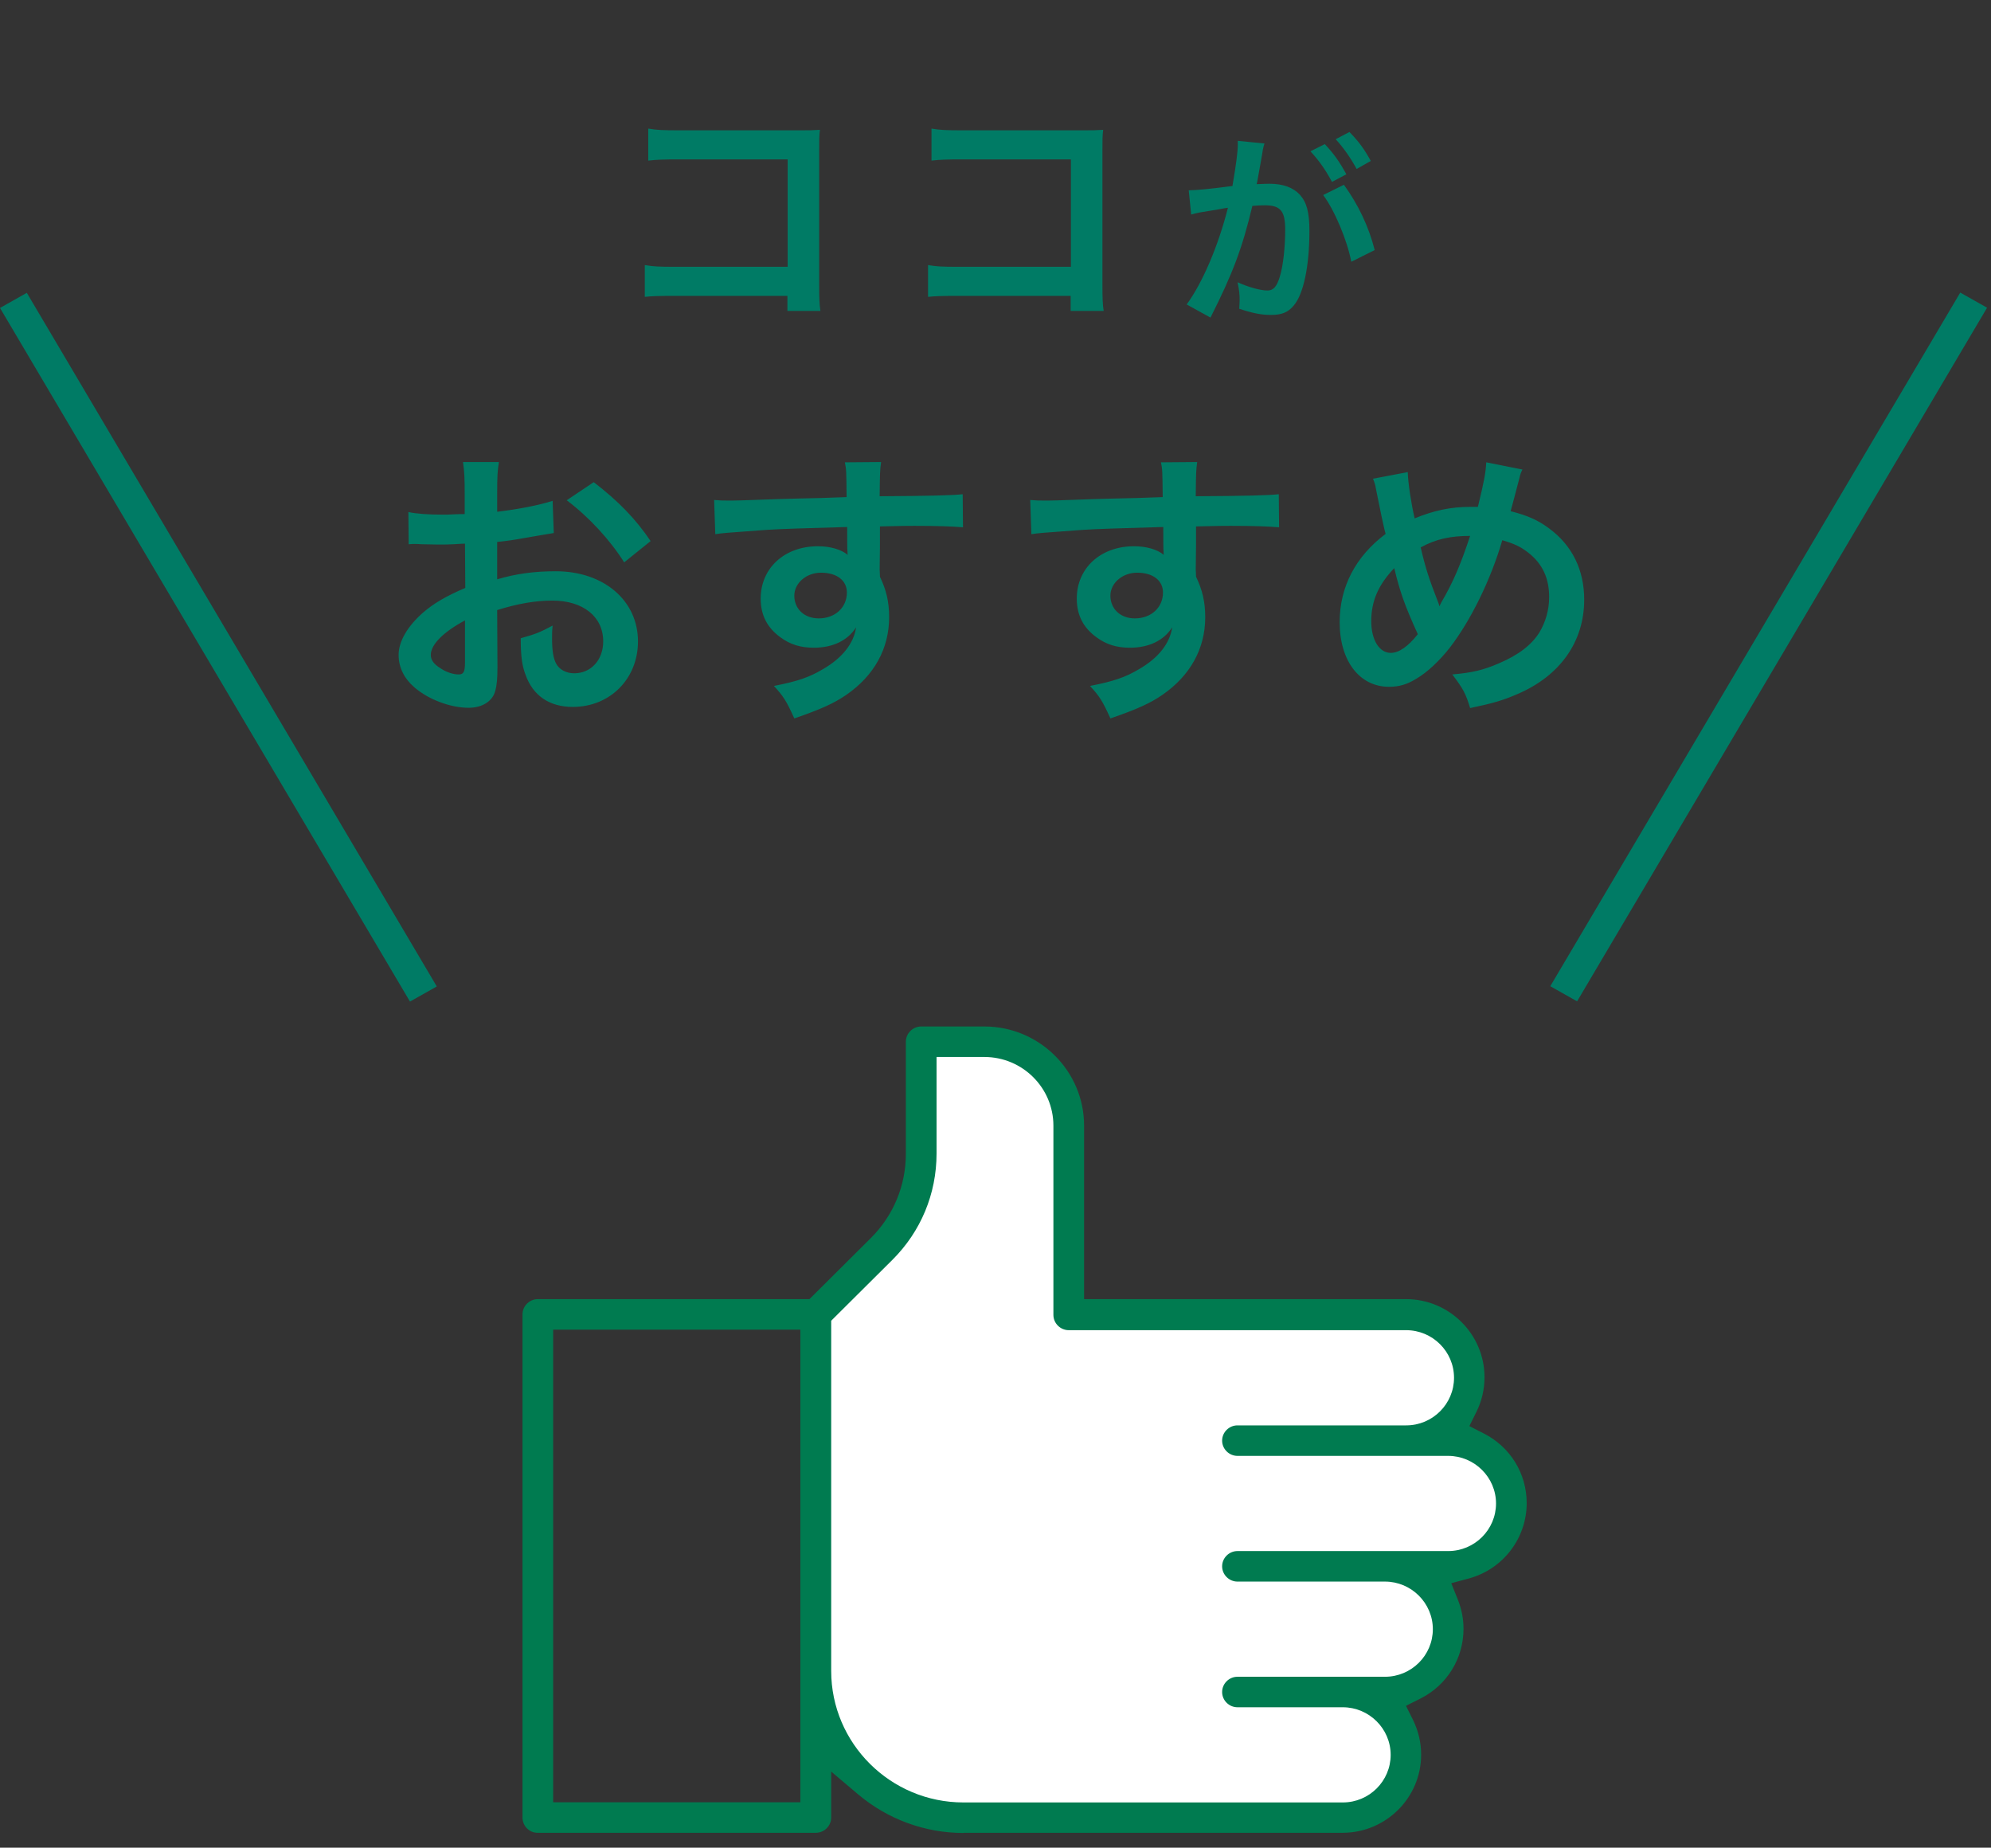 <svg width="97" height="90" viewBox="0 0 97 90" fill="none" xmlns="http://www.w3.org/2000/svg">
<rect x="0" y="0" width="97" height="90" fill="#333333" stroke="none"/>
<line y1="-0.75" x2="39.241" y2="-0.75" transform="matrix(0.509 -0.861 0.871 0.491 76.835 48.775)" stroke="#007B65" stroke-width="1.5"/>
<line y1="-0.75" x2="39.241" y2="-0.75" transform="matrix(0.509 0.861 -0.871 0.491 0 15)" stroke="#007B65" stroke-width="1.5"/>
<path d="M38.362 14.412V15.144H39.97C39.922 14.844 39.91 14.508 39.91 13.908V7.32C39.91 6.768 39.91 6.648 39.946 6.324C39.526 6.348 39.526 6.348 38.902 6.348H33.13C32.254 6.348 32.026 6.336 31.582 6.264V7.824C32.014 7.776 32.266 7.764 33.118 7.764H38.374V12.996H32.914C32.074 12.996 31.858 12.984 31.414 12.912V14.46C31.774 14.424 32.062 14.412 32.89 14.412H38.362ZM52.162 14.412V15.144H53.77C53.722 14.844 53.71 14.508 53.71 13.908V7.32C53.71 6.768 53.71 6.648 53.746 6.324C53.326 6.348 53.326 6.348 52.702 6.348H46.93C46.054 6.348 45.826 6.336 45.382 6.264V7.824C45.814 7.776 46.066 7.764 46.918 7.764H52.174V12.996H46.714C45.874 12.996 45.658 12.984 45.214 12.912V14.46C45.574 14.424 45.862 14.412 46.69 14.412H52.162ZM64.464 9.5C65.014 10.23 65.634 11.7 65.834 12.75L66.974 12.18C66.684 11.03 66.164 9.95 65.474 9L64.464 9.5ZM61.524 7.3C61.544 7.2 61.574 7.07 61.604 6.99L60.304 6.86C60.304 6.94 60.304 7 60.304 7.04C60.304 7.38 60.234 7.95 60.044 9.06C58.884 9.21 58.364 9.26 57.914 9.27L58.034 10.45C58.174 10.41 58.284 10.38 58.444 10.35L59.354 10.2C59.674 10.14 59.674 10.14 59.824 10.12C59.354 11.98 58.584 13.78 57.814 14.83L58.974 15.47C60.074 13.29 60.524 12.08 61.014 10.03C61.244 10.01 61.404 10 61.614 10C62.384 10 62.614 10.27 62.614 11.19C62.614 12.04 62.514 12.95 62.354 13.47C62.204 13.96 62.044 14.15 61.754 14.15C61.404 14.15 60.834 13.99 60.294 13.75C60.374 14.14 60.394 14.34 60.394 14.6C60.394 14.7 60.384 14.85 60.374 15.04C61.044 15.26 61.454 15.34 61.914 15.34C62.444 15.34 62.744 15.22 63.024 14.89C63.504 14.34 63.794 12.97 63.794 11.25C63.794 10.34 63.664 9.86 63.324 9.48C62.994 9.13 62.504 8.95 61.844 8.95C61.664 8.95 61.524 8.96 61.224 8.97C61.254 8.84 61.254 8.84 61.284 8.67C61.384 8.13 61.454 7.72 61.504 7.43L61.524 7.3ZM63.844 7.37C64.284 7.85 64.564 8.25 64.894 8.86L65.594 8.49C65.254 7.87 64.984 7.49 64.544 7.02L63.844 7.37ZM66.784 7.84C66.474 7.27 66.194 6.89 65.744 6.43L65.074 6.78C65.464 7.21 65.794 7.68 66.094 8.23L66.784 7.84Z" fill="#007B65"/>
<path d="M24.222 29.716C25.216 29.408 26.07 29.254 26.91 29.254C28.408 29.254 29.388 30.038 29.388 31.242C29.388 32.138 28.8 32.796 27.974 32.796C27.582 32.796 27.246 32.614 27.092 32.32C26.952 32.054 26.896 31.676 26.896 31.088C26.896 30.864 26.896 30.738 26.924 30.472C26.322 30.794 26.084 30.892 25.37 31.088C25.37 31.942 25.426 32.404 25.608 32.88C25.972 33.888 26.77 34.434 27.904 34.434C29.724 34.434 31.082 33.062 31.082 31.242C31.082 29.254 29.416 27.826 27.078 27.826C26.056 27.826 25.174 27.938 24.222 28.218V26.398C24.754 26.342 25.034 26.3 25.496 26.216C26.462 26.048 26.728 26.006 26.98 25.964L26.924 24.396C26.21 24.62 25.272 24.802 24.222 24.928V24.032C24.222 23.248 24.236 22.954 24.306 22.506H22.556C22.626 22.954 22.64 23.318 22.64 24.116V25.04C22.486 25.04 22.416 25.04 22.08 25.054C21.884 25.068 21.73 25.068 21.59 25.068C20.848 25.068 20.288 25.026 19.896 24.942L19.91 26.51C20.036 26.496 20.148 26.496 20.204 26.496C20.246 26.496 20.372 26.496 20.554 26.51C20.722 26.51 21.114 26.524 21.324 26.524C21.674 26.524 21.87 26.524 22.08 26.51C22.542 26.482 22.542 26.482 22.654 26.482L22.668 28.638C21.744 29.03 21.128 29.394 20.624 29.828C19.854 30.5 19.42 31.242 19.42 31.9C19.42 32.502 19.686 33.048 20.19 33.482C20.89 34.084 21.954 34.476 22.836 34.476C23.494 34.476 23.998 34.154 24.124 33.664C24.208 33.384 24.236 33.048 24.236 32.474L24.222 29.716ZM22.654 32.264C22.654 32.726 22.584 32.852 22.346 32.852C22.08 32.852 21.73 32.74 21.45 32.544C21.128 32.348 20.988 32.138 20.988 31.9C20.988 31.396 21.604 30.78 22.654 30.22V32.264ZM31.698 26.356C30.956 25.264 30.144 24.424 28.926 23.486L27.61 24.368C28.688 25.18 29.71 26.286 30.41 27.392L31.698 26.356ZM42.87 26.552V25.642C43.976 25.614 44.228 25.614 44.564 25.614C45.726 25.614 46.398 25.642 46.916 25.684L46.902 24.074C46.384 24.13 45.292 24.158 42.856 24.172C42.87 22.968 42.87 22.94 42.926 22.506L41.162 22.52C41.232 22.884 41.232 22.884 41.246 24.214C40.518 24.242 40.518 24.242 40.056 24.256C38.908 24.284 38.768 24.284 37.858 24.312C36.052 24.382 35.828 24.382 35.478 24.382C35.226 24.382 35.1 24.382 34.792 24.354L34.848 26.02C35.226 25.964 35.226 25.964 37.34 25.81C37.956 25.768 39.272 25.726 41.274 25.67C41.274 26.048 41.274 26.832 41.288 26.86C41.288 26.958 41.288 26.958 41.302 27.028C40.98 26.762 40.448 26.608 39.846 26.608C38.222 26.608 37.06 27.672 37.06 29.156C37.06 29.954 37.368 30.57 38.026 31.046C38.502 31.396 39.006 31.55 39.65 31.55C40.574 31.55 41.302 31.2 41.708 30.556C41.596 31.34 41.036 32.054 40.084 32.6C39.426 32.992 38.852 33.188 37.704 33.412C38.166 33.916 38.306 34.126 38.698 34.994C40 34.546 40.644 34.252 41.232 33.846C42.59 32.908 43.318 31.592 43.318 30.066C43.318 29.31 43.178 28.736 42.87 28.092C42.87 27.924 42.856 27.812 42.856 27.756L42.87 26.552ZM41.26 28.862C41.26 29.59 40.686 30.122 39.888 30.122C39.188 30.122 38.698 29.66 38.698 29.016C38.698 28.4 39.286 27.896 40 27.896C40.77 27.896 41.26 28.274 41.26 28.862ZM58.27 26.552V25.642C59.376 25.614 59.628 25.614 59.964 25.614C61.126 25.614 61.798 25.642 62.316 25.684L62.302 24.074C61.784 24.13 60.692 24.158 58.256 24.172C58.27 22.968 58.27 22.94 58.326 22.506L56.562 22.52C56.632 22.884 56.632 22.884 56.646 24.214C55.918 24.242 55.918 24.242 55.456 24.256C54.308 24.284 54.168 24.284 53.258 24.312C51.452 24.382 51.228 24.382 50.878 24.382C50.626 24.382 50.5 24.382 50.192 24.354L50.248 26.02C50.626 25.964 50.626 25.964 52.74 25.81C53.356 25.768 54.672 25.726 56.674 25.67C56.674 26.048 56.674 26.832 56.688 26.86C56.688 26.958 56.688 26.958 56.702 27.028C56.38 26.762 55.848 26.608 55.246 26.608C53.622 26.608 52.46 27.672 52.46 29.156C52.46 29.954 52.768 30.57 53.426 31.046C53.902 31.396 54.406 31.55 55.05 31.55C55.974 31.55 56.702 31.2 57.108 30.556C56.996 31.34 56.436 32.054 55.484 32.6C54.826 32.992 54.252 33.188 53.104 33.412C53.566 33.916 53.706 34.126 54.098 34.994C55.4 34.546 56.044 34.252 56.632 33.846C57.99 32.908 58.718 31.592 58.718 30.066C58.718 29.31 58.578 28.736 58.27 28.092C58.27 27.924 58.256 27.812 58.256 27.756L58.27 26.552ZM56.66 28.862C56.66 29.59 56.086 30.122 55.288 30.122C54.588 30.122 54.098 29.66 54.098 29.016C54.098 28.4 54.686 27.896 55.4 27.896C56.17 27.896 56.66 28.274 56.66 28.862ZM66.891 23.318C66.975 23.528 67.003 23.612 67.031 23.794C67.185 24.578 67.437 25.796 67.507 26.006C66.051 27.098 65.267 28.582 65.267 30.304C65.267 32.194 66.233 33.454 67.675 33.454C68.151 33.454 68.543 33.342 68.977 33.076C69.537 32.754 70.139 32.18 70.643 31.536C71.665 30.206 72.631 28.232 73.191 26.314C73.765 26.482 74.073 26.622 74.451 26.916C75.151 27.462 75.473 28.162 75.473 29.086C75.473 29.702 75.305 30.29 74.997 30.808C74.619 31.41 73.989 31.9 73.037 32.306C72.267 32.642 71.721 32.768 70.755 32.852C71.287 33.552 71.413 33.79 71.623 34.49C72.701 34.266 73.233 34.112 73.905 33.818C75.991 32.936 77.181 31.27 77.181 29.212C77.181 27.756 76.593 26.566 75.473 25.74C74.927 25.334 74.423 25.11 73.597 24.9C73.653 24.704 73.835 24.018 74.031 23.262C74.059 23.136 74.087 23.038 74.171 22.87L72.407 22.52C72.393 22.982 72.295 23.5 72.001 24.69C71.833 24.69 71.707 24.69 71.623 24.69C70.699 24.69 69.873 24.858 68.921 25.25C68.753 24.536 68.599 23.528 68.585 22.996L66.891 23.318ZM67.927 27.672C68.207 28.834 68.431 29.478 69.075 30.892C68.599 31.494 68.151 31.802 67.759 31.802C67.199 31.802 66.807 31.172 66.807 30.262C66.807 29.282 67.143 28.498 67.927 27.672ZM70.125 29.52C70.111 29.45 70.097 29.422 70.055 29.31C69.621 28.204 69.439 27.63 69.215 26.664C69.957 26.258 70.657 26.104 71.623 26.104C71.161 27.504 70.783 28.386 70.223 29.338C70.181 29.408 70.181 29.422 70.139 29.52H70.125Z" fill="#007B65"/>
<path d="M44.408 58.615C44.408 59.718 41.422 62.98 39.929 64.473L39.584 78.946C39.699 79.865 39.998 82.323 40.273 84.804C40.549 87.285 45.212 88.365 47.51 88.595H65.429C67.91 88.595 68.3 86.297 68.186 85.149L67.152 83.081L67.841 82.392L69.564 81.358L70.598 79.98L70.253 77.223L70.598 76.189L72.321 75.156C72.665 74.926 73.423 74.122 73.699 72.743C73.975 71.365 72.665 70.791 71.976 70.676C71.172 70.676 69.84 70.4 70.942 69.297C72.321 67.919 71.287 66.196 70.598 65.162C70.046 64.335 69.219 64.129 68.875 64.129H51.989V59.993C51.989 58.73 51.921 55.72 51.645 53.791C51.3 51.379 50.956 52.412 49.922 51.378C49.095 50.551 46.131 50.804 44.753 51.034C44.638 53.101 44.408 57.512 44.408 58.615Z" fill="white"/>
<g clip-path="url(#clip0)">
<path d="M46.936 89.284C45.059 89.284 43.235 88.611 41.803 87.399L40.495 86.293V88.532C40.495 88.939 40.157 89.275 39.748 89.275H26.203C25.794 89.284 25.456 88.948 25.456 88.532V64.024C25.456 63.617 25.794 63.28 26.203 63.28H39.436L42.416 60.316C43.529 59.211 44.133 57.751 44.133 56.193V50.743C44.133 50.336 44.471 50 44.881 50H47.959C50.636 50 52.816 52.168 52.816 54.831V63.28H68.499C70.608 63.28 72.324 64.988 72.324 67.085C72.324 67.678 72.191 68.244 71.933 68.766L71.586 69.465L72.28 69.819C73.579 70.474 74.379 71.774 74.379 73.216C74.379 74.933 73.223 76.437 71.559 76.888L70.705 77.118L71.034 77.941C71.212 78.392 71.301 78.861 71.301 79.339C71.301 80.781 70.501 82.082 69.202 82.737L68.499 83.09L68.846 83.789C69.104 84.32 69.237 84.886 69.237 85.47C69.237 87.567 67.521 89.275 65.412 89.275H46.936V89.284ZM45.628 56.193C45.628 58.149 44.863 59.989 43.475 61.369L40.495 64.333V81.392C40.495 84.922 43.386 87.797 46.936 87.797H65.421C66.711 87.797 67.752 86.753 67.752 85.479C67.752 84.205 66.702 83.161 65.421 83.161H60.288C59.879 83.161 59.541 82.825 59.541 82.418C59.541 82.011 59.879 81.675 60.288 81.675H67.476C68.766 81.675 69.807 80.631 69.807 79.357C69.807 78.083 68.757 77.039 67.476 77.039H60.288C59.879 77.039 59.541 76.702 59.541 76.295C59.541 75.888 59.879 75.552 60.288 75.552H70.554C71.844 75.552 72.885 74.508 72.885 73.234C72.885 71.96 71.835 70.916 70.554 70.916H60.288C59.879 70.916 59.541 70.58 59.541 70.173C59.541 69.766 59.879 69.43 60.288 69.43H68.508C69.798 69.43 70.839 68.385 70.839 67.112C70.839 65.829 69.789 64.793 68.508 64.793H52.069C51.659 64.793 51.321 64.457 51.321 64.05V54.831C51.321 52.99 49.818 51.486 47.959 51.486H45.628V56.193ZM26.95 87.788H38.992V64.767H26.95V87.788Z" fill="#007B50"/>
</g>
<defs>
<clipPath id="clip0">
<rect width="51" height="39.284" fill="white" transform="translate(23.388 50)"/>
</clipPath>
</defs>
</svg>
